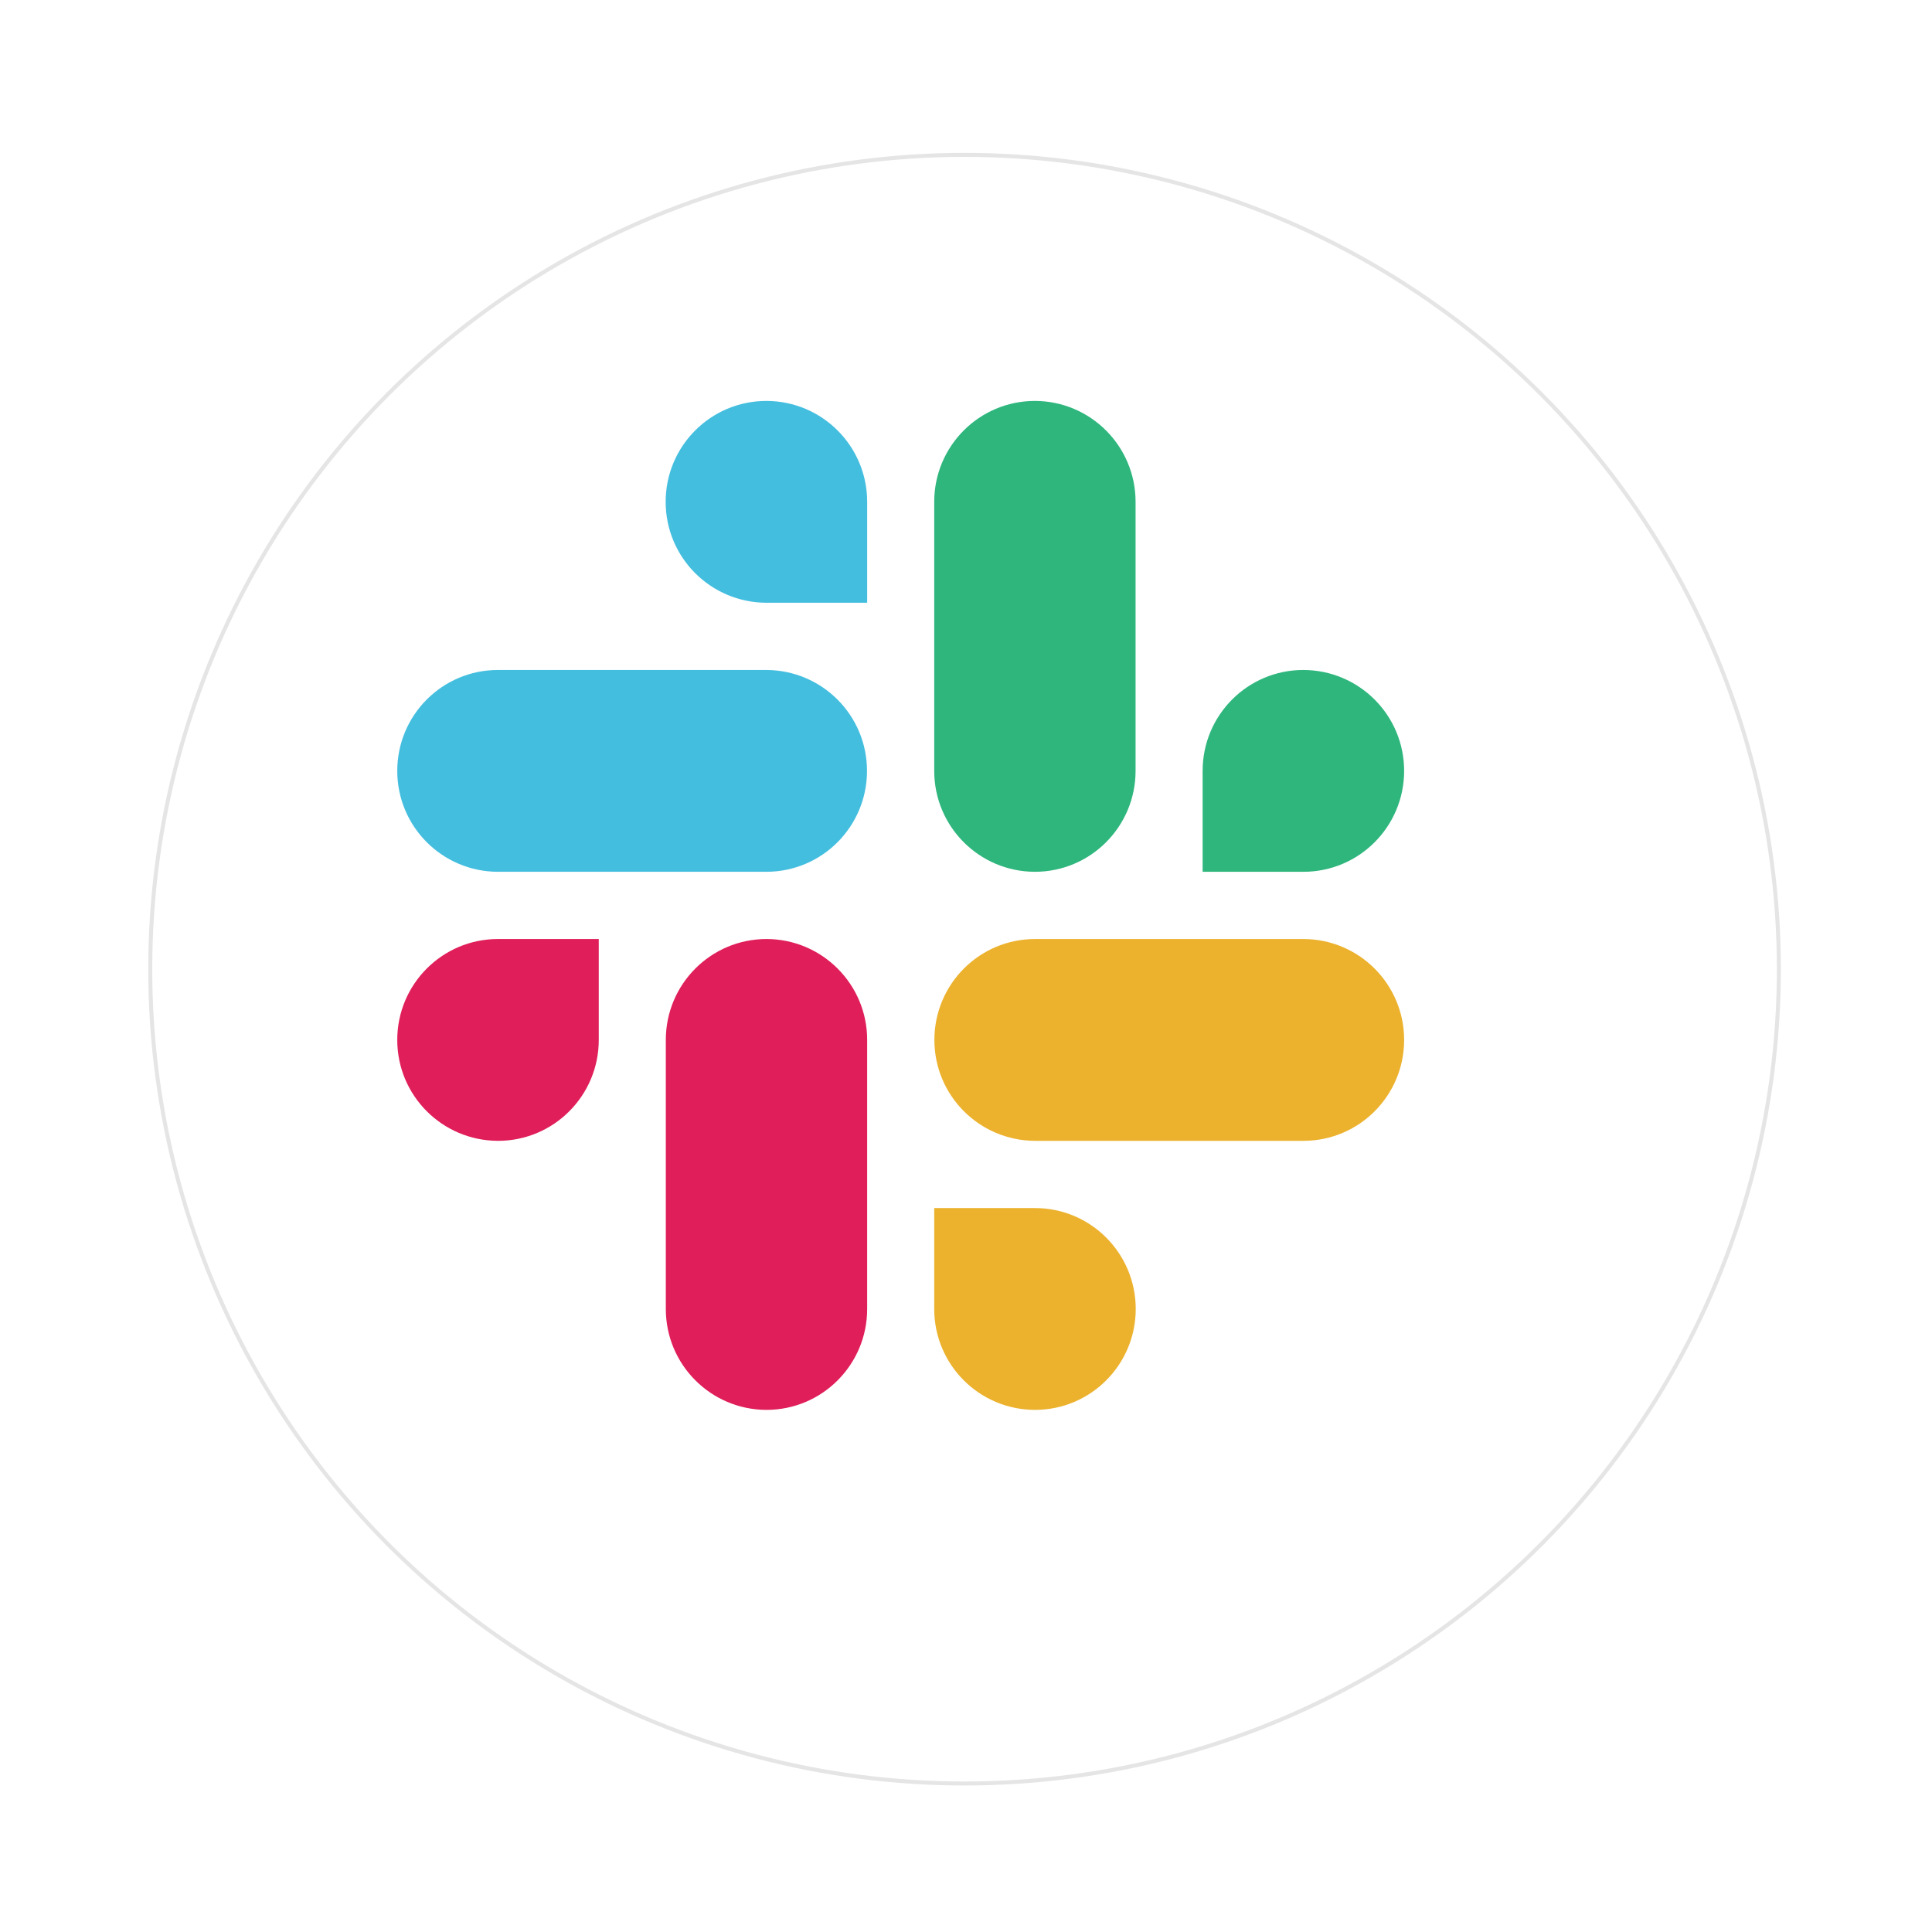 <?xml version="1.0" encoding="UTF-8"?>
<svg id="b" data-name="Layer 2" xmlns="http://www.w3.org/2000/svg" width="121" height="121" xmlns:xlink="http://www.w3.org/1999/xlink" viewBox="0 0 121 121">
  <defs>
    <style>
      .f {
        fill: #fff;
        filter: url(#d);
        stroke: #e5e5e5;
        stroke-miterlimit: 10;
        stroke-width: .25px;
      }

      .g {
        fill: #ecb22e;
      }

      .g, .h, .i, .j {
        fill-rule: evenodd;
      }

      .h {
        fill: #e01e5a;
      }

      .i {
        fill: #44bedf;
      }

      .j {
        fill: #2eb67d;
      }
    </style>
    <filter id="d" data-name="drop-shadow-1" x="0" y="0" width="121" height="121" filterUnits="userSpaceOnUse">
      <feOffset dx="4" dy="4"/>
      <feGaussianBlur result="e" stdDeviation="3"/>
      <feFlood flood-color="#c1c1c1" flood-opacity=".65"/>
      <feComposite in2="e" operator="in"/>
      <feComposite in="SourceGraphic"/>
    </filter>
  </defs>
  <g id="c" data-name="Layer 1">
    <g>
      <circle class="f" cx="56.41" cy="56.7" r="51"/>
      <g>
        <path class="i" d="M48,25.11c-3.49,0-6.31,2.83-6.31,6.32,0,0,0,0,0,0,0,3.49,2.82,6.31,6.31,6.32h6.31v-6.32c0-3.49-2.82-6.31-6.3-6.32,0,0,0,0,0,0M48,41.96h-16.81c-3.49,0-6.31,2.83-6.31,6.32h0c0,3.49,2.82,6.31,6.3,6.32,0,0,0,0,0,0h16.81c3.49,0,6.31-2.83,6.31-6.32,0,0,0,0,0,0,0-3.49-2.82-6.31-6.31-6.32h0"/>
        <path class="j" d="M87.94,48.28c0-3.49-2.82-6.31-6.31-6.32h0c-3.49,0-6.31,2.83-6.31,6.32h0v6.32h6.31c3.49,0,6.31-2.83,6.31-6.32h0M71.12,48.28v-16.85c0-3.49-2.82-6.31-6.3-6.32,0,0,0,0,0,0-3.49,0-6.31,2.83-6.31,6.32,0,0,0,0,0,0v16.85c0,3.49,2.82,6.31,6.3,6.32,0,0,0,0,0,0,3.49,0,6.31-2.83,6.31-6.32h0"/>
        <path class="g" d="M64.82,88.3c3.49,0,6.31-2.83,6.31-6.32h0c0-3.49-2.82-6.32-6.31-6.32h-6.31v6.32c0,3.49,2.82,6.31,6.3,6.32h0M64.82,71.45h16.81c3.49,0,6.31-2.83,6.31-6.32h0c0-3.49-2.82-6.31-6.3-6.32,0,0,0,0,0,0h-16.81c-3.49,0-6.31,2.83-6.31,6.32,0,0,0,0,0,0,0,3.49,2.82,6.31,6.31,6.32h0"/>
        <path class="h" d="M24.88,65.13c0,3.49,2.82,6.31,6.31,6.32h0c3.49,0,6.31-2.83,6.31-6.32h0v-6.32h-6.31c-3.49,0-6.31,2.83-6.31,6.32,0,0,0,0,0,0M41.7,65.13v16.85c0,3.49,2.82,6.31,6.3,6.32h0c3.49,0,6.31-2.83,6.31-6.32,0,0,0,0,0,0v-16.85c0-3.49-2.82-6.31-6.3-6.32,0,0,0,0,0,0-3.49,0-6.31,2.83-6.31,6.32,0,0,0,0,0,0"/>
      </g>
    </g>
  </g>
</svg>